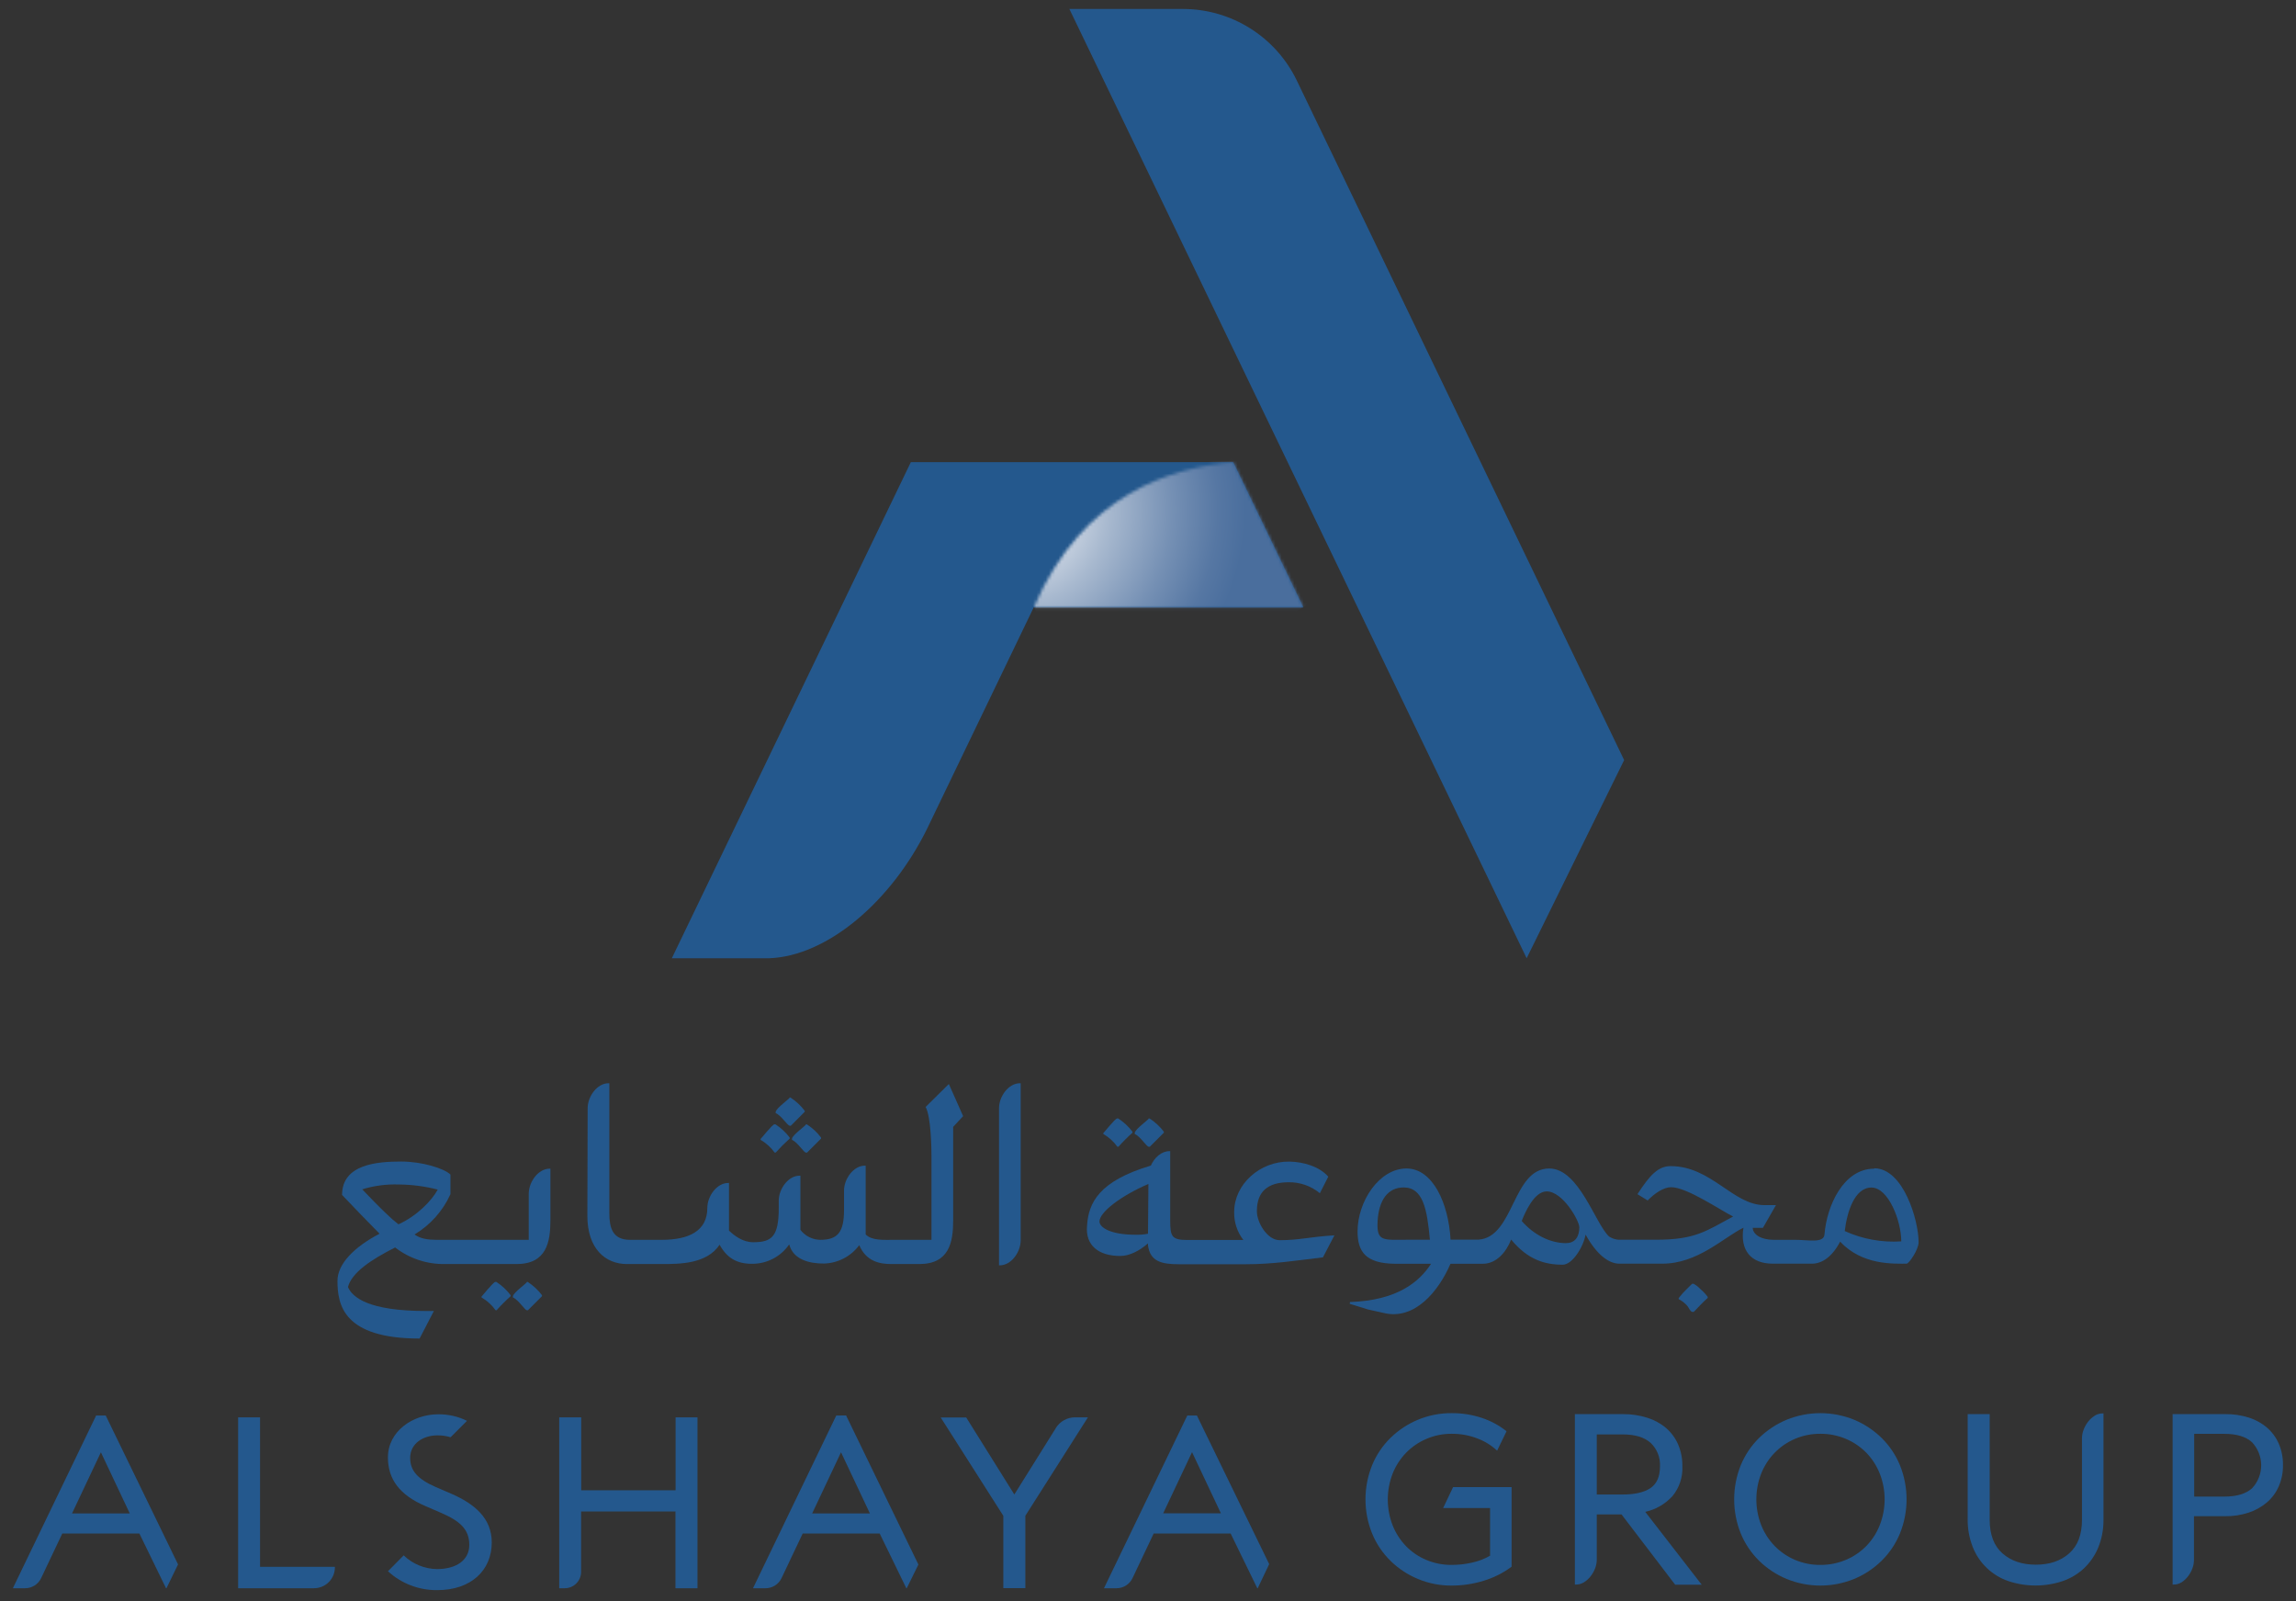 <svg width="730" height="509" viewBox="0 0 730 509" fill="none" xmlns="http://www.w3.org/2000/svg">
<rect x="0" y="0" width="730" height="509" fill="#333333" stroke="none"/>
<path d="M247.6 384C247.6 393.09 245.41 394.9 239.49 394.9C236.08 394.9 233.41 392.75 231.78 391.21V376.06H231.54C227.89 376.06 224.89 380.28 224.89 384.01C224.89 391.38 218.94 394.14 210.43 394.14H200.29C194.7 394.14 193.73 390.25 193.73 385.55V344.36H193.48C189.84 344.36 186.84 348.58 186.84 352.3L186.75 386.52C186.75 396.9 192.43 401.84 199.32 401.84H210.32C216.07 401.84 224.72 401.84 228.79 395.7C231.14 399.91 234.22 401.76 239.08 401.76C241.407 401.78 243.703 401.228 245.767 400.154C247.831 399.08 249.601 397.517 250.92 395.6C252.22 400.46 257.32 401.68 261.92 401.68C264.119 401.629 266.277 401.076 268.231 400.064C270.184 399.052 271.88 397.607 273.19 395.84C275.37 400.95 279.59 401.84 283.4 401.84H292.27C301.84 401.84 303.06 394.84 303.06 387.9V358.22L306.22 354.82L301.68 344.6L294.3 351.9C296.03 355.07 296.16 365.27 296.16 367.51V394.14H284.65C280.92 394.14 277.27 394.46 275.24 392.44V370.56H275C271.35 370.56 268.35 374.78 268.35 378.51V384.65C268.35 391.71 266.35 394.14 260.81 394.14C259.587 394.123 258.383 393.831 257.288 393.283C256.194 392.736 255.237 391.949 254.49 390.98V373.75H254.24C250.59 373.75 247.6 377.96 247.6 381.69V384Z" fill="#24588D"/>
<path d="M251.41 357.9L255.86 353.44V353.12C254.604 351.46 253.068 350.032 251.32 348.9H251C251.65 348.9 246.62 352.3 246.62 353.52V353.85C248.49 354.66 250.35 357.85 251.08 357.85L251.41 357.9Z" fill="#24588D"/>
<path d="M246.54 357.42H246.22C245.57 357.42 241.84 362.2 241.84 362.03V362.36C243.595 363.382 245.114 364.762 246.3 366.41H246.62C248.025 364.844 249.514 363.355 251.08 361.95V361.63C249.824 359.972 248.287 358.547 246.54 357.42Z" fill="#24588D"/>
<path d="M256.27 366.41H256.59L261.05 361.95V361.63C259.796 359.97 258.259 358.545 256.51 357.42H256.19C256.84 357.42 251.81 360.82 251.81 362.03V362.36C253.68 363.17 255.54 366.41 256.27 366.41Z" fill="#24588D"/>
<path d="M365.25 364.55H365.57L370.03 360.09V359.76C368.771 358.105 367.235 356.681 365.49 355.55H365.16C365.81 355.55 360.79 358.95 360.79 360.17V360.5C362.65 361.31 364.51 364.55 365.25 364.55Z" fill="#24588D"/>
<path d="M355.27 364.55H355.6C357.002 362.982 358.491 361.493 360.06 360.09V359.76C358.798 358.107 357.263 356.683 355.52 355.55H355.19C354.55 355.55 350.81 360.33 350.81 360.17V360.5C352.569 361.516 354.089 362.897 355.27 364.55Z" fill="#24588D"/>
<path d="M157.89 416.52C159.29 414.949 160.78 413.46 162.35 412.06V411.74C161.095 410.079 159.558 408.651 157.81 407.52H157.49C156.84 407.52 153.11 412.3 153.11 412.14V412.46C154.868 413.482 156.388 414.866 157.57 416.52H157.89Z" fill="#24588D"/>
<path d="M361 392.52C352.81 392.52 349.57 390.09 349.57 388.31C349.57 385.38 356.33 380.17 365.13 376.38L365 392.2C363.683 392.458 362.341 392.565 361 392.52ZM399.62 385C399.62 378.76 403.1 375.92 409.51 375.84C413.197 375.737 416.795 376.973 419.64 379.32L422.32 374.06C419.48 370.81 414.38 369.35 410 369.27C400.59 369.11 392.4 376.49 392.4 385.27C392.318 388.491 393.35 391.641 395.32 394.19H377.65C372.54 394.19 372.06 393.14 372.06 387.95V365.95H371.81C369.26 365.95 367.02 368.02 365.91 370.54C349.31 375.47 346.1 382.47 345.63 389.54C344.98 396.03 349.43 399.27 356.16 399.27C359.3 399.27 362.42 397.49 365 395.27V395.9C365.65 401.01 369.3 401.9 374.81 401.9H396.13C404.57 401.9 411.78 400.77 420.62 399.71L424.27 392.71C416.16 393.2 413.32 394.25 406.84 394.25C402.95 394.25 399.62 388.66 399.62 385.09" fill="#24588D"/>
<path d="M317.63 352.3V402.25H317.88C321.52 402.25 324.52 398.03 324.52 394.3V344.36H324.28C320.63 344.36 317.63 348.58 317.63 352.3Z" fill="#24588D"/>
<path d="M540.61 409.79C539.986 409.098 539.244 408.523 538.42 408.09H538.09C538.01 408.09 537.77 408.33 537.28 408.81L535.82 410.27C535.295 410.772 534.81 411.313 534.37 411.89C534.125 412.14 533.907 412.415 533.72 412.71V413C534.66 413.47 535.51 414.103 536.23 414.87C537.04 415.68 537.37 417.06 538.18 417.06H538.5L539.39 416.16L540.61 414.87L541.83 413.65L542.96 412.6V412.27C542.266 411.354 541.478 410.513 540.61 409.76" fill="#24588D"/>
<path d="M167.78 407.52H167.46C168.11 407.52 163.08 410.92 163.08 412.14V412.46C164.95 413.27 166.81 416.52 167.54 416.52H167.86L172.32 412.06V411.74C171.067 410.077 169.53 408.649 167.78 407.52Z" fill="#24588D"/>
<path d="M586.53 391.34C587.22 385.45 589.59 377.52 595.01 377.52C600.43 377.52 604.5 388.14 604.5 394.63C598.32 395.036 592.136 393.905 586.5 391.34M498 395.2C492.73 395.2 487.55 392.44 483.82 388.14C484.82 385.63 487.71 378.74 491.76 378.74C496.87 378.74 502.14 388.06 502.14 390.17C502.14 392.84 501.01 395.17 498 395.17M447.33 394.11C439.71 394.11 437.6 394.84 438.01 388.03C438.42 381.54 441.25 377.49 446.28 377.49C452.52 377.49 453.74 384.54 454.63 394.11H447.33ZM595.9 371.52C586.09 371.52 580.82 383.36 580.09 392.36C579.93 395.36 574.87 394.1 570.6 394.14H564C559.86 394.14 557.35 392.44 557.27 390.33H560.51L564.65 383.11H561C551 383.11 544.14 370.71 531.16 370.71C527.27 370.71 524.6 373.46 520.62 379.63L523.87 381.63C526.06 379.35 528.97 377.41 531.32 377.41C536.32 377.41 546.97 384.7 551.03 386.73C542.43 391.35 539.03 394.11 526.54 394.11H514.54C513.501 394.012 512.5 393.669 511.62 393.11C507.17 389.05 502.06 371.46 492.57 371.46C480.82 371.46 481.47 393.27 470.11 394.08H461.2C460.55 382.49 455.52 371.46 447.2 371.46C438.45 371.46 431.63 382 431.63 391.46C431.63 397.86 434.15 401.67 443.55 401.75H455C451.27 407.51 444.22 413.43 429.22 413.91L429.14 414.48L434.9 416.27L440 417.4C449.73 419.75 457.36 410.59 461.17 401.75H471.46C475.68 401.75 478.84 398.19 480.46 394.05C485.73 400.46 491.16 402.05 496.84 402.05C499.92 402.05 503.41 396.45 504.13 392.48C507.7 398.97 511.59 401.72 514.84 401.72H528.54C539.81 401.72 548 393.37 554.32 390.29C553.18 397.42 556.67 401.72 563.64 401.72H576.37C579.37 401.59 582.51 399.58 585.06 394.72C592.11 402.23 601.89 401.72 606.21 401.72C606.94 401.72 610.01 397.26 610.01 394.91C610.01 387.91 605.15 371.4 595.91 371.4" fill="#24588D"/>
<path d="M126.68 389.2C125.315 388.144 124.016 387.005 122.79 385.79C120.44 383.6 117.44 380.44 115.17 378.09C118.946 376.928 122.891 376.407 126.84 376.55C131 376.587 135.141 377.132 139.17 378.17C137.38 381.57 132.52 386.6 126.76 389.17L126.68 389.2ZM168.11 379.47V394.14H138.84C136 394.14 133.73 393.81 131.79 392.44C136.813 389.431 140.801 384.963 143.22 379.63V373.39C141.22 371.44 134.22 369.25 127.57 369.25C120.03 369.25 108.76 370.06 108.76 379.87C111.76 383.03 117.84 389.36 120.68 392.19C112.49 396.49 107.3 401.84 107.3 407.19C107.3 414.73 109.09 425.52 133.41 425.52L137.95 416.76H135.35C117.11 416.76 112.01 412.39 110.63 409.14C111.84 404.6 117.76 400.55 125.63 396.57C130.173 400.083 135.778 401.942 141.52 401.84H164.22C173.79 401.84 175 394.84 175 387.9V371.52H174.76C171.11 371.52 168.11 375.74 168.11 379.52" fill="#24588D"/>
<path d="M30.56 450L4.09 504.9H8C9.061 504.9 10.1 504.599 10.997 504.033C11.894 503.466 12.613 502.658 13.07 501.7L19.8 487.51H44.32L52.79 504.9H52.92L56.61 497.32L33.62 450H30.56ZM32.08 461.68L41.26 481.12H22.9L32.08 461.68Z" fill="#24588D"/>
<path d="M265.88 450L239.41 504.9H243.41C244.471 504.898 245.51 504.597 246.407 504.031C247.304 503.465 248.022 502.657 248.48 501.7L255.21 487.51H279.7L288.16 504.9H288.29L292 497.36L269 449.96L265.88 450ZM267.4 461.68L276.58 481.12H258.22L267.4 461.68Z" fill="#24588D"/>
<path d="M377.49 450L351 504.9H355C356.061 504.9 357.1 504.599 357.997 504.033C358.895 503.466 359.613 502.658 360.07 501.7L366.8 487.51H391.28L399.75 504.9H399.88L403.53 497.23L380.55 450H377.49ZM379 461.64L388.18 481.08H369.83L379 461.64Z" fill="#24588D"/>
<path d="M75.71 450.57V504.9H99.83C101.594 504.9 103.285 504.199 104.532 502.952C105.779 501.705 106.48 500.014 106.48 498.25V498.09H82.68V450.57H75.71Z" fill="#24588D"/>
<path d="M214.8 450.57V473.76H184.8V450.57H177.8V504.9H179.54C180.226 504.901 180.905 504.767 181.539 504.505C182.173 504.244 182.749 503.859 183.234 503.374C183.719 502.889 184.103 502.313 184.365 501.679C184.627 501.045 184.761 500.366 184.76 499.68V480.49H214.76V504.9H221.76V450.57H214.8Z" fill="#24588D"/>
<path d="M335.69 454L322.5 475.1L307.2 450.61H299.09L319 481.87V504.87H326V481.87L345.9 450.57H341.8C340.578 450.571 339.376 450.882 338.307 451.475C337.238 452.068 336.337 452.923 335.69 453.96" fill="#24588D"/>
<path d="M143.49 474.86L138.49 472.7C132.71 470.16 130.41 467.47 130.41 463.46C130.41 458.92 134.49 456.3 139.11 456.3C140.516 456.29 141.915 456.492 143.26 456.9L148.48 451.68C145.638 450.282 142.507 449.569 139.34 449.6C131.25 449.6 123.34 454.99 123.34 463.31C123.34 470.16 126.97 475.24 135.28 478.79L140.28 480.95C146.13 483.49 149.21 486.11 149.21 491.11C149.21 495.89 145.21 498.81 138.89 498.81C134.952 498.74 131.186 497.183 128.35 494.45L123.35 499.5C127.621 503.418 133.224 505.564 139.02 505.5C149.72 505.5 156.35 499.27 156.35 490.33C156.35 482.63 150.88 478.08 143.48 474.85" fill="#24588D"/>
<path d="M442.09 496.18C444.599 498.638 447.556 500.593 450.8 501.94C454.2 503.363 457.854 504.081 461.54 504.05C465.047 504.058 468.535 503.525 471.88 502.47C475.018 501.508 477.968 500.012 480.6 498.05V472.75H462L458.84 479.4H473.76V494.56C471.977 495.581 470.048 496.32 468.04 496.75C465.924 497.237 463.76 497.482 461.59 497.48C458.81 497.51 456.054 496.972 453.49 495.9C451.064 494.894 448.87 493.403 447.04 491.52C445.201 489.617 443.753 487.371 442.78 484.91C440.726 479.619 440.726 473.751 442.78 468.46C443.753 465.999 445.201 463.753 447.04 461.85C448.876 459.964 451.068 458.461 453.49 457.43C456.048 456.332 458.806 455.777 461.59 455.8C464.321 455.782 467.033 456.267 469.59 457.23C471.966 458.102 474.145 459.438 476 461.16L479 454.99C476.61 453.094 473.901 451.642 471 450.7C467.949 449.707 464.758 449.214 461.55 449.24C457.865 449.21 454.212 449.925 450.81 451.34C447.57 452.695 444.615 454.649 442.1 457.1C439.585 459.568 437.598 462.521 436.26 465.78C433.443 472.75 433.443 480.54 436.26 487.51C437.599 490.766 439.586 493.715 442.1 496.18" fill="#24588D"/>
<path d="M597.66 484.83C596.694 487.293 595.25 489.539 593.41 491.44C591.563 493.331 589.356 494.834 586.92 495.86C584.343 496.953 581.569 497.505 578.77 497.48C575.984 497.506 573.222 496.955 570.66 495.86C568.243 494.826 566.054 493.324 564.22 491.44C562.383 489.535 560.936 487.29 559.96 484.83C557.907 479.563 557.907 473.717 559.96 468.45C560.936 465.993 562.383 463.751 564.22 461.85C566.054 459.966 568.243 458.464 570.66 457.43C573.221 456.332 575.983 455.777 578.77 455.8C581.57 455.779 584.344 456.334 586.92 457.43C589.356 458.456 591.563 459.959 593.41 461.85C595.247 463.749 596.691 465.992 597.66 468.45C599.727 473.714 599.727 479.566 597.66 484.83ZM604.07 465.78C602.728 462.523 600.742 459.57 598.23 457.1C595.715 454.649 592.76 452.695 589.52 451.34C582.63 448.54 574.92 448.54 568.03 451.34C564.788 452.697 561.83 454.651 559.31 457.1C556.801 459.573 554.815 462.525 553.47 465.78C550.67 472.753 550.67 480.537 553.47 487.51C554.816 490.762 556.802 493.711 559.31 496.18C561.825 498.635 564.784 500.59 568.03 501.94C574.917 504.754 582.633 504.754 589.52 501.94C592.764 500.593 595.72 498.637 598.23 496.18C600.741 493.713 602.728 490.764 604.07 487.51C606.886 480.54 606.886 472.75 604.07 465.78Z" fill="#24588D"/>
<path d="M716 473.15C714.04 474.89 711.13 475.76 707.27 475.76H697.63V455.82H707.27C711.13 455.82 714.04 456.703 716 458.47C717.88 460.451 718.929 463.078 718.929 465.81C718.929 468.542 717.88 471.169 716 473.15ZM720.859 453.89C719.161 452.444 717.193 451.35 715.07 450.67C712.626 449.892 710.073 449.514 707.51 449.55H690.77V503.73H691.09C691.987 503.735 692.868 503.486 693.63 503.01C694.397 502.512 695.074 501.886 695.63 501.16C696.223 500.408 696.695 499.568 697.03 498.67C697.372 497.797 697.552 496.868 697.56 495.93V482H707.44C710.007 482.038 712.562 481.646 715 480.84C717.122 480.138 719.089 479.031 720.789 477.58C722.405 476.184 723.684 474.441 724.53 472.48C725.44 470.358 725.894 468.069 725.859 465.76C725.897 463.425 725.444 461.108 724.53 458.96C723.682 457.001 722.403 455.258 720.789 453.86" fill="#24588D"/>
<path d="M507.69 456H515.89C519.823 456 522.786 456.887 524.78 458.66C525.798 459.615 526.594 460.781 527.113 462.077C527.631 463.373 527.859 464.767 527.78 466.16C527.78 469.39 526.78 471.68 524.78 473.05C522.78 474.42 519.78 475.1 515.89 475.1H507.69V456ZM532.61 503.78H541.05L523.1 480.62C526.428 479.881 529.448 478.135 531.75 475.62C533.944 472.951 535.066 469.561 534.9 466.11C534.938 463.731 534.478 461.371 533.55 459.18C532.684 457.184 531.382 455.407 529.74 453.98C527.979 452.496 525.939 451.381 523.74 450.7C521.237 449.909 518.624 449.521 516 449.55H500.72V503.73H501.05C501.962 503.737 502.857 503.483 503.63 503C504.431 502.496 505.138 501.857 505.72 501.11C506.324 500.34 506.81 499.484 507.16 498.57C507.504 497.68 507.683 496.734 507.69 495.78V481.44H515.56L532.61 503.78Z" fill="#24588D"/>
<path d="M666 450.06C665.199 450.56 664.492 451.196 663.91 451.94C663.309 452.71 662.827 453.567 662.48 454.48C662.131 455.369 661.951 456.315 661.95 457.27V483.16C661.95 487.86 660.6 491.4 657.89 493.81C655.18 496.22 651.65 497.41 647.28 497.41C642.91 497.41 639.38 496.21 636.67 493.81C633.96 491.41 632.61 487.86 632.61 483.16V449.55H625.61V482.83C625.557 485.882 626.101 488.916 627.21 491.76C628.193 494.283 629.714 496.562 631.668 498.437C633.621 500.313 635.959 501.74 638.52 502.62C644.14 504.5 650.22 504.5 655.84 502.62C658.354 501.758 660.657 500.374 662.6 498.56C664.518 496.733 666.04 494.531 667.07 492.09C668.199 489.349 668.783 486.414 668.79 483.45V449.32H668.54C667.627 449.317 666.732 449.573 665.96 450.06" fill="#24588D"/>
<path d="M328.68 193.09H414.39L392.08 146.91H289.6L213.6 304.63H244.49C263.03 303.99 283.49 286.54 294.89 263.2L328.66 193.09" fill="#24588D"/>
<path d="M412.23 25.43C408.938 18.679 403.82 12.985 397.457 8.994C391.095 5.003 383.741 2.875 376.23 2.85H340L485.39 304.63L516.39 241.63L412.23 25.43Z" fill="#24588D"/>
<mask id="mask0_397_6131" style="mask-type:luminance" maskUnits="userSpaceOnUse" x="328" y="146" width="87" height="48">
<path d="M328.68 193.09H414.39L392.08 146.91C372.75 148.73 344.49 156.56 328.68 193.09Z" fill="white"/>
</mask>
<g mask="url(#mask0_397_6131)">
<path d="M393.385 110.023L308.815 158.202L349.678 229.929L434.247 181.75L393.385 110.023Z" fill="url(#paint0_radial_397_6131)"/>
</g>
<defs>
<radialGradient id="paint0_radial_397_6131" cx="0" cy="0" r="1" gradientUnits="userSpaceOnUse" gradientTransform="translate(322.567 162.18) rotate(-29.67) scale(96.518 96.518)">
<stop stop-color="#FEFEFE"/>
<stop offset="0.06" stop-color="#EDF0F5"/>
<stop offset="0.31" stop-color="#A8B9CF"/>
<stop offset="0.52" stop-color="#7590B4"/>
<stop offset="0.67" stop-color="#5677A3"/>
<stop offset="0.76" stop-color="#4A6E9D"/>
<stop offset="1" stop-color="#4A6E9D"/>
</radialGradient>
</defs>
</svg>
